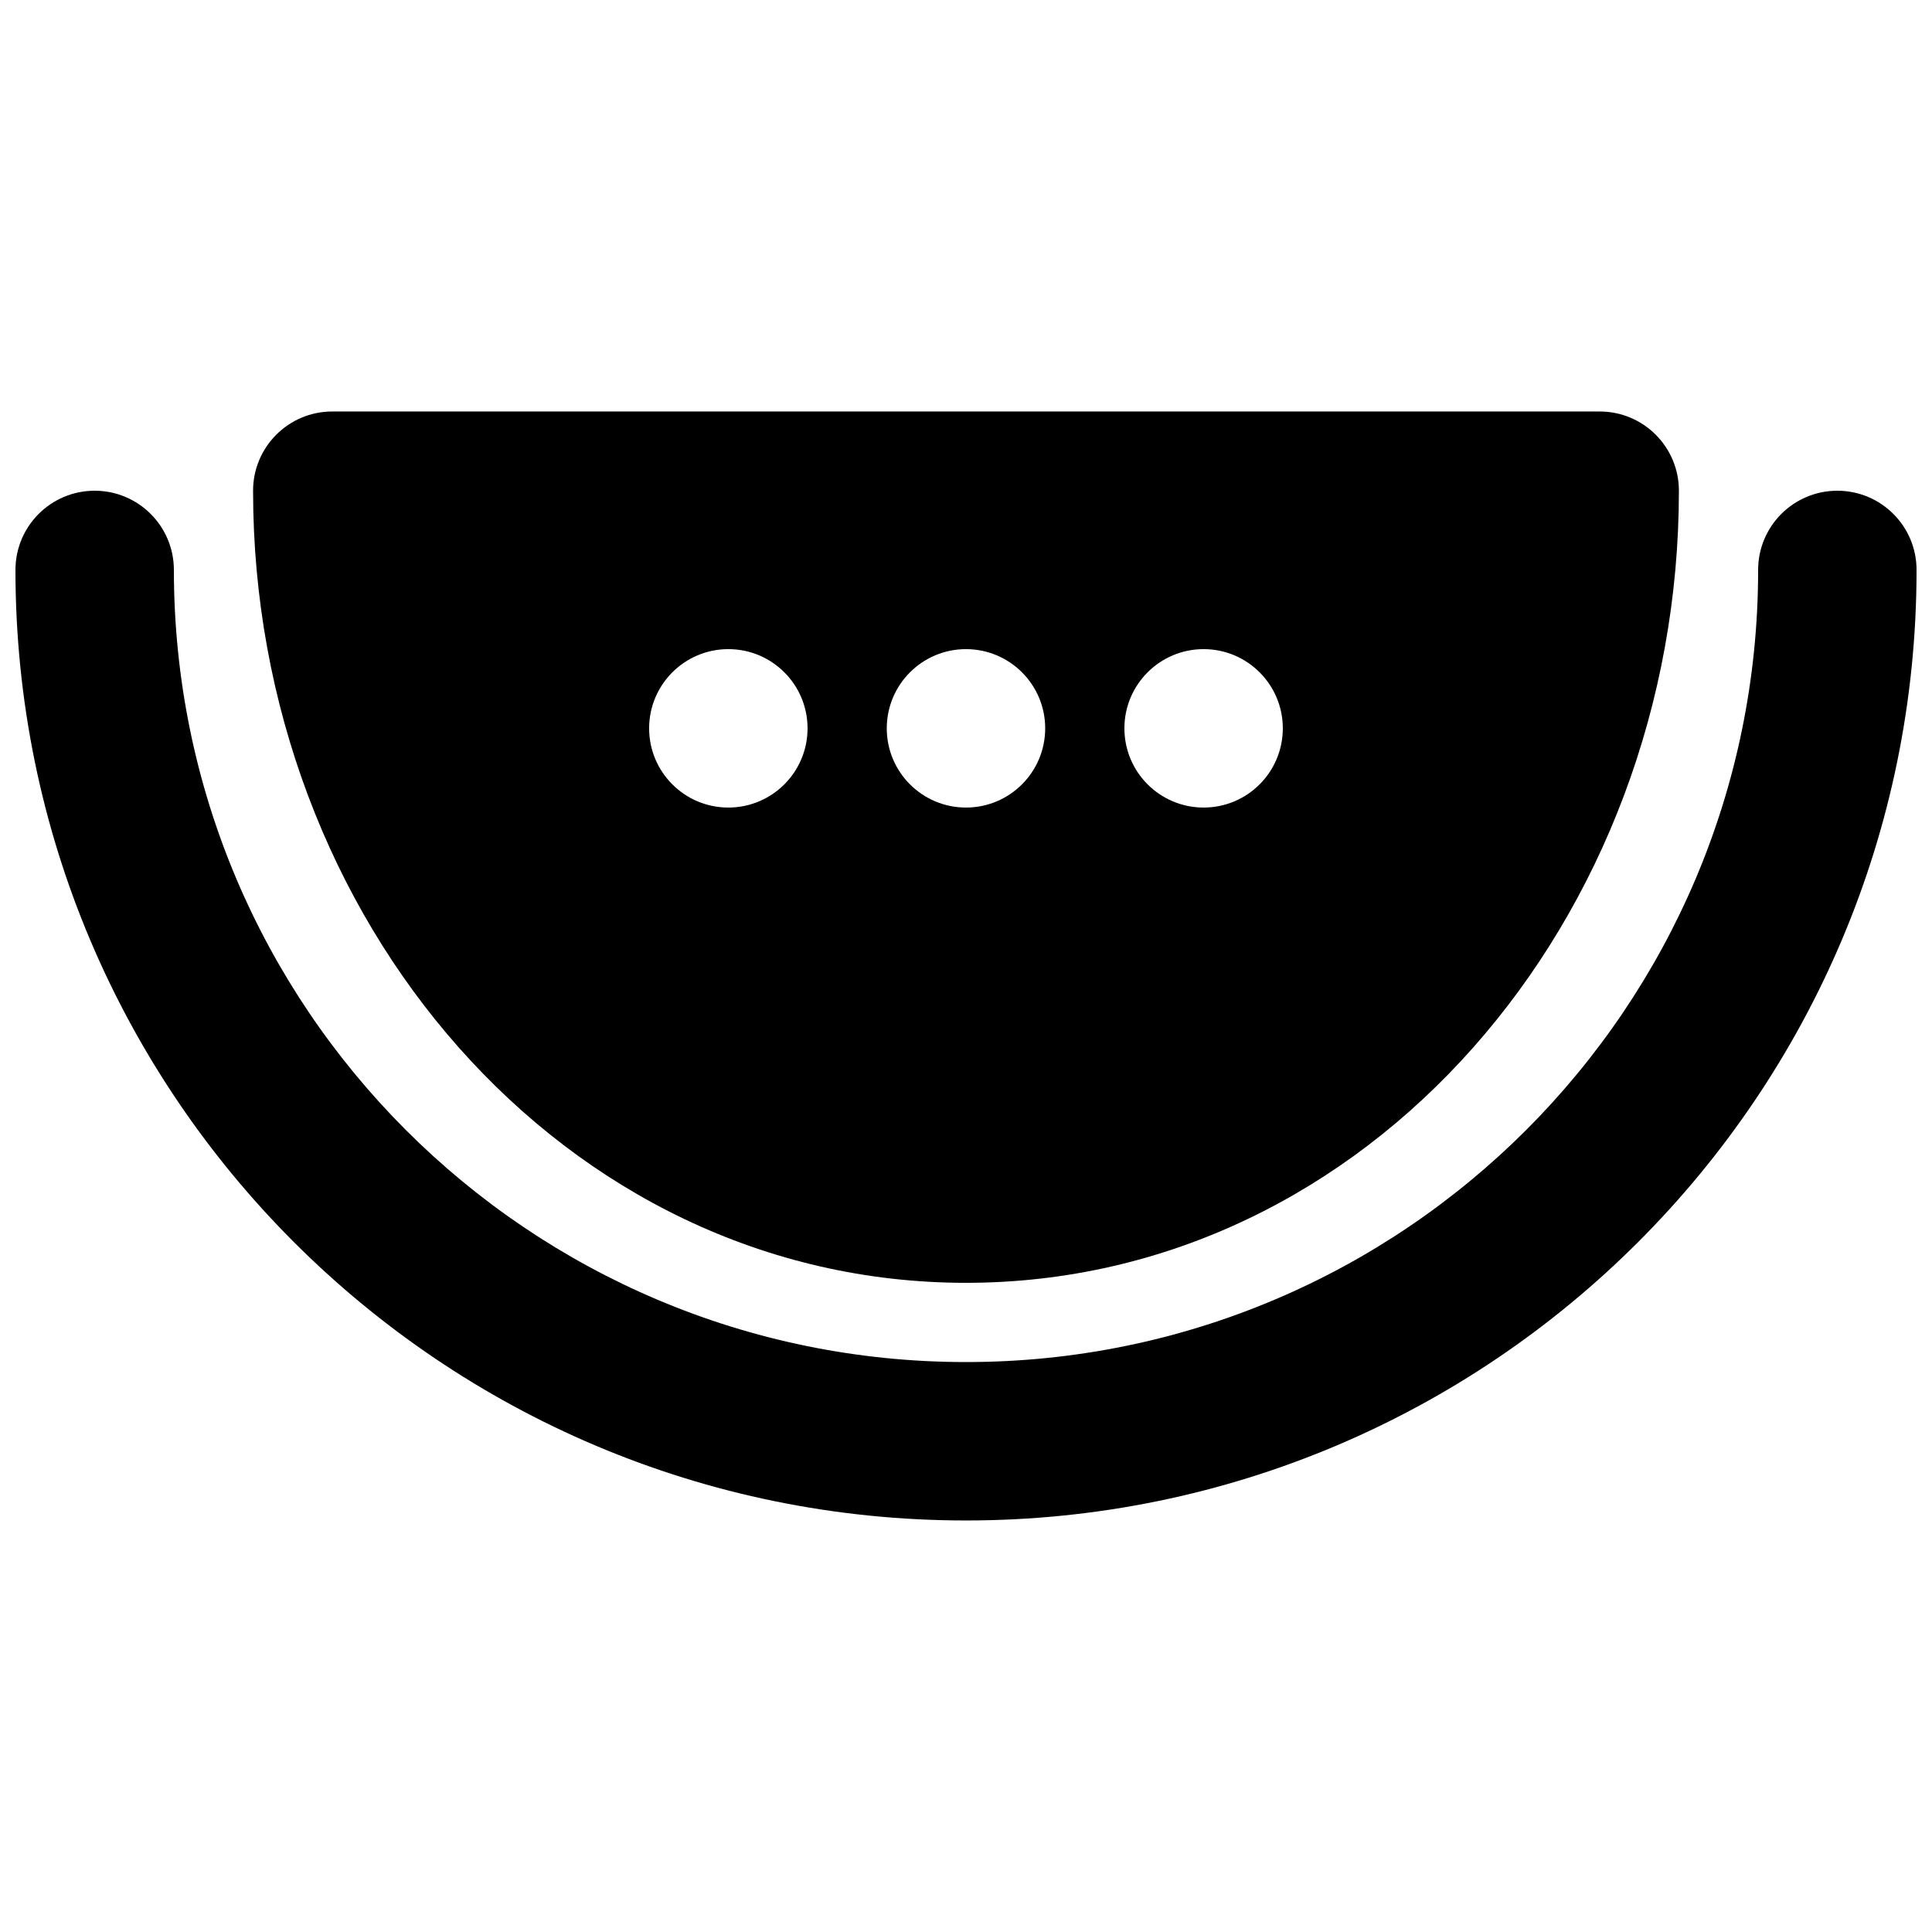 <?xml version="1.0" encoding="UTF-8"?>
<!-- Uploaded to: ICON Repo, www.iconrepo.com, Generator: ICON Repo Mixer Tools -->
<svg width="800px" height="800px" version="1.1" viewBox="144 144 512 512" xmlns="http://www.w3.org/2000/svg">
 <defs>
  <clipPath id="a">
   <path d="m148.09 274h503.81v273h-503.81z"/>
  </clipPath>
 </defs>
 <path d="m232.06 253.05c-11.594 0-20.992 9.398-20.992 20.992 0 113.54 82.328 209.92 188.93 209.92 106.6 0 188.93-96.375 188.93-209.92 0-11.594-9.398-20.992-20.992-20.992zm125.95 83.969c0 11.594-9.398 20.992-20.992 20.992s-20.992-9.398-20.992-20.992 9.398-20.992 20.992-20.992 20.992 9.398 20.992 20.992zm41.984 20.992c11.594 0 20.992-9.398 20.992-20.992s-9.398-20.992-20.992-20.992-20.992 9.398-20.992 20.992 9.398 20.992 20.992 20.992zm83.965-20.992c0 11.594-9.395 20.992-20.988 20.992-11.598 0-20.992-9.398-20.992-20.992s9.395-20.992 20.992-20.992c11.594 0 20.988 9.398 20.988 20.992z" fill-rule="evenodd"/>
 <g clip-path="url(#a)">
  <path d="m190.08 295.04c0-11.594-9.398-20.992-20.992-20.992s-20.992 9.398-20.992 20.992c0 139.12 112.78 251.9 251.91 251.9 139.12 0 251.9-112.78 251.9-251.9 0-11.594-9.398-20.992-20.992-20.992s-20.992 9.398-20.992 20.992c0 115.93-93.984 209.92-209.92 209.92-115.94 0-209.92-93.984-209.92-209.92z"/>
 </g>
</svg>
